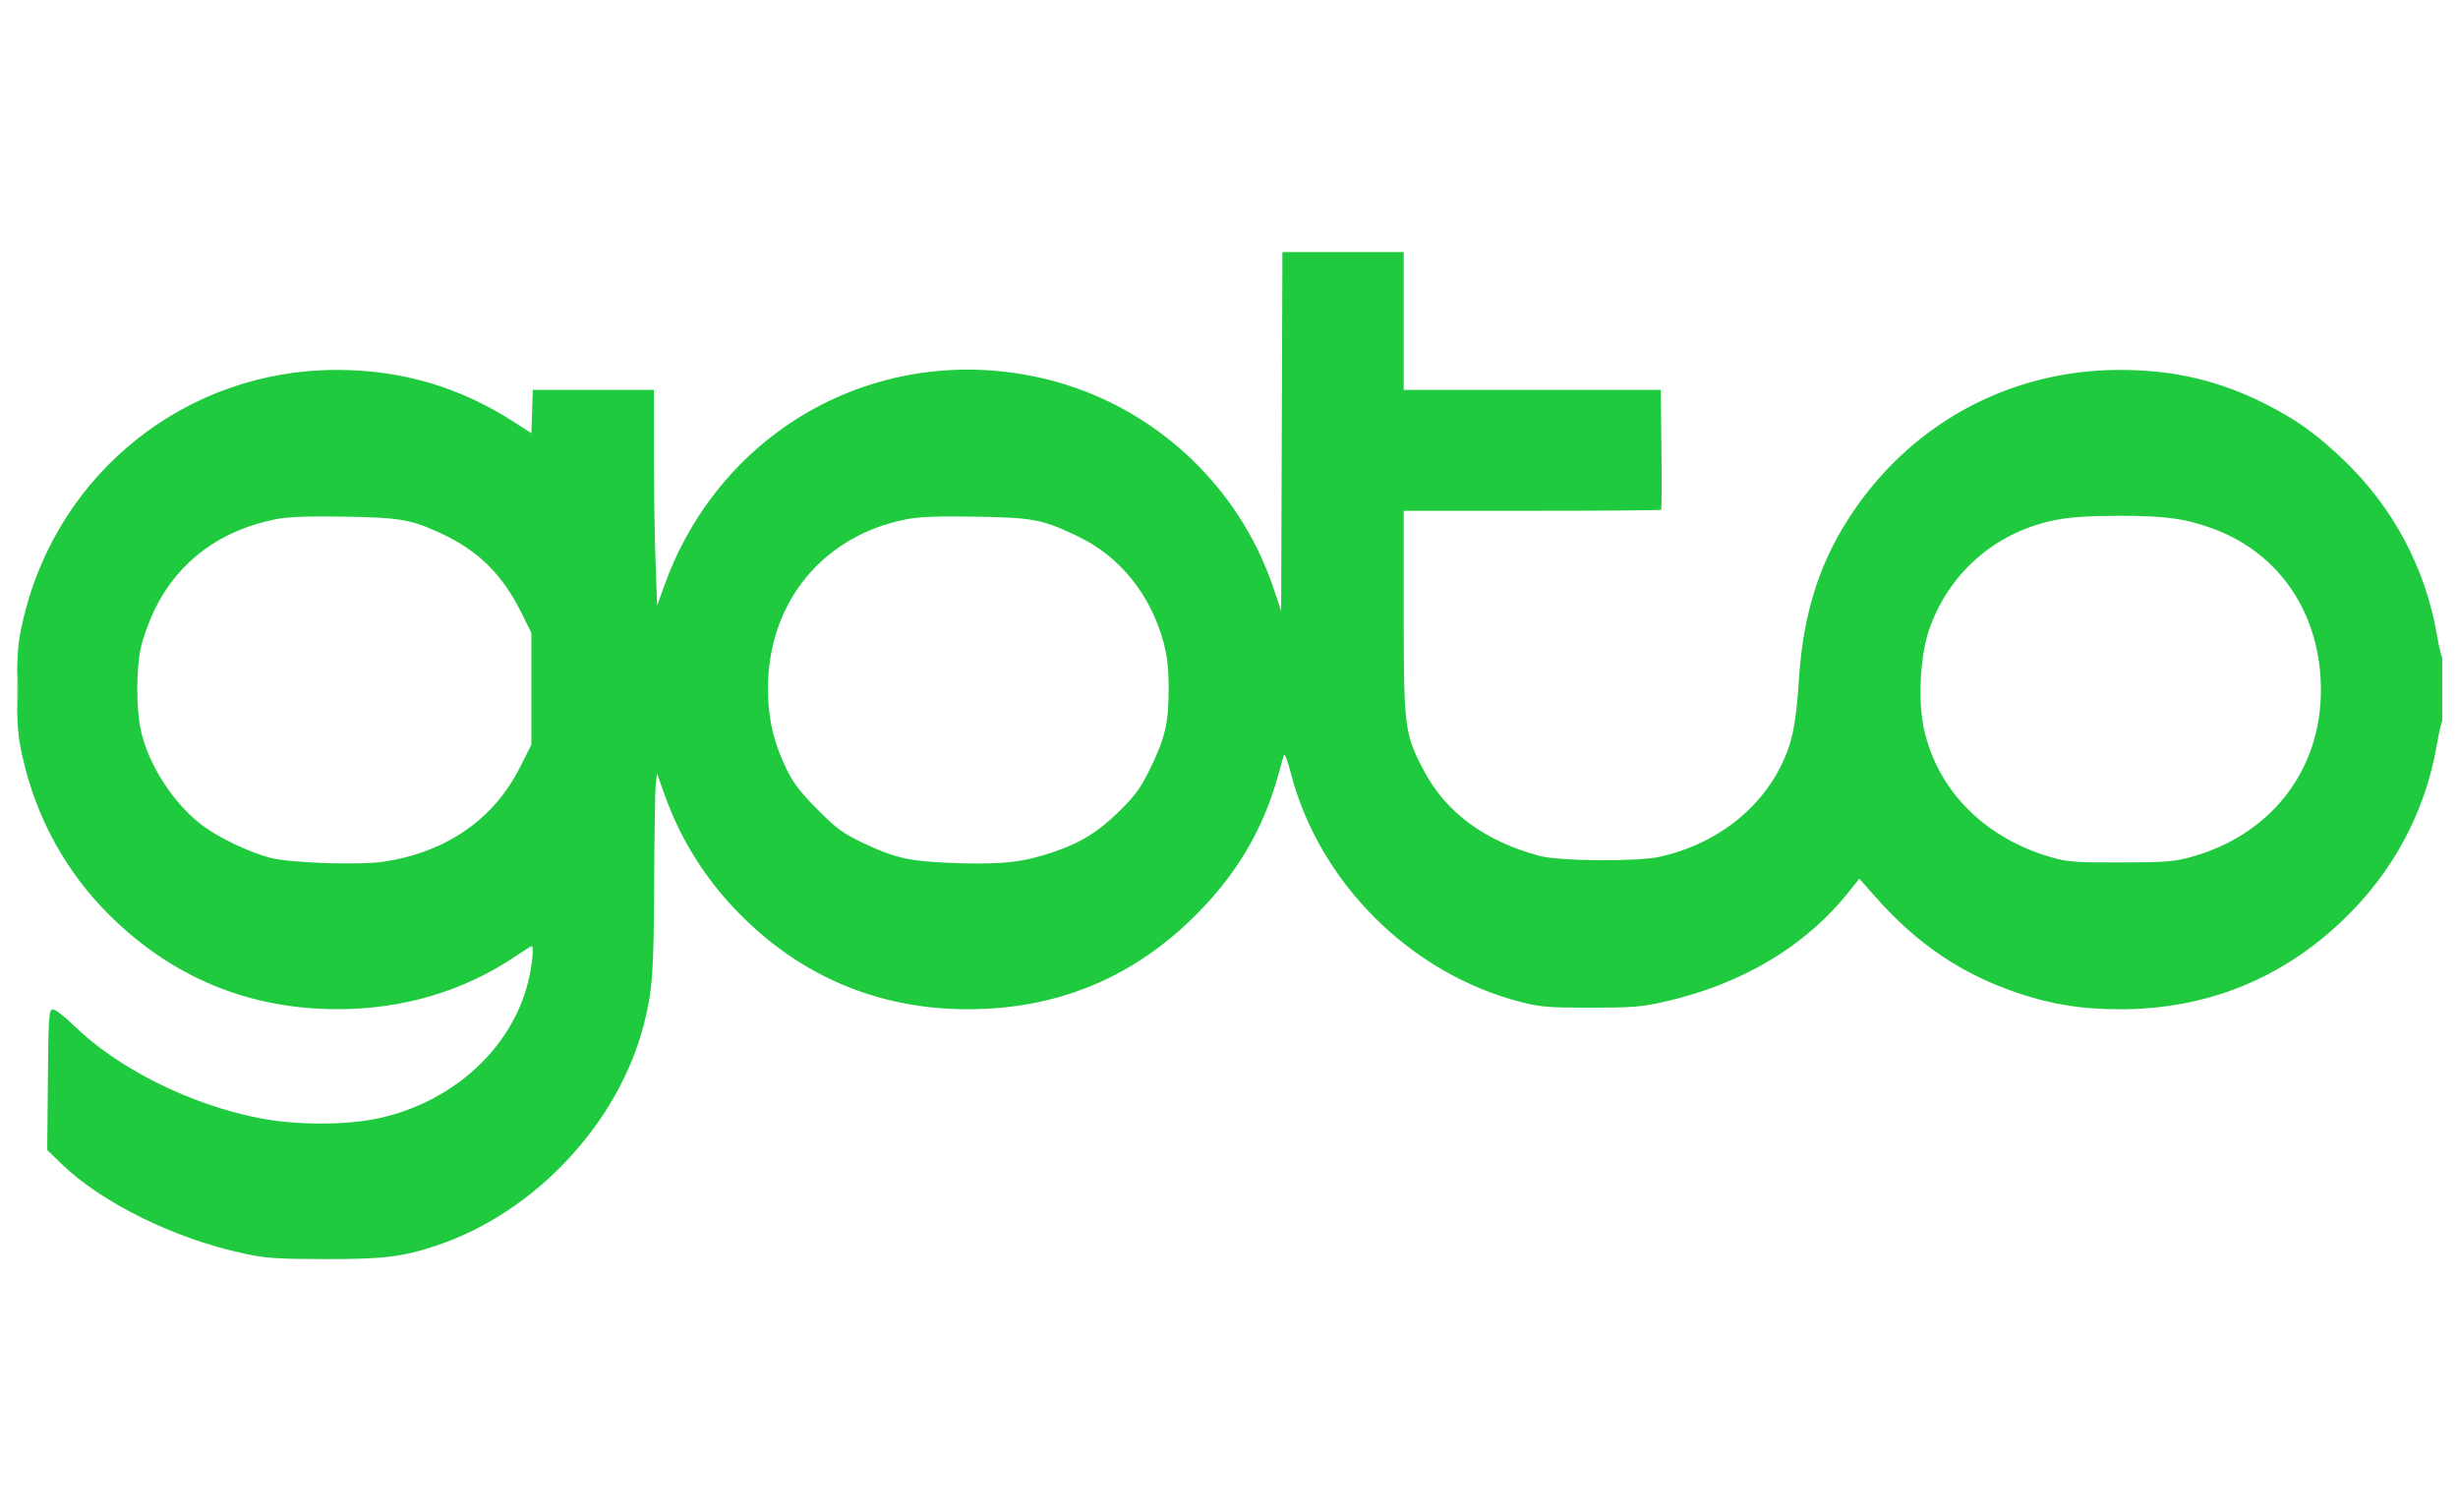 <svg width="78" height="48" viewBox="0 0 78 48" fill="none" xmlns="http://www.w3.org/2000/svg">
<g clip-path="url(#clip0_430_57511)">
<path fill-rule="evenodd" clip-rule="evenodd" d="M40.675 13.694L40.655 19.387L40.397 18.624C39.292 15.368 36.563 12.863 33.225 12.039C30.197 11.291 27.061 11.917 24.611 13.757C23.016 14.955 21.786 16.629 21.098 18.54L20.853 19.219L20.802 17.818C20.774 17.047 20.751 15.507 20.751 14.395V12.374H18.829H16.907L16.885 13.061L16.862 13.748L16.323 13.4C14.603 12.288 12.753 11.742 10.702 11.739C5.94 11.732 1.851 14.969 0.746 19.619C0.568 20.369 0.543 20.633 0.541 21.851C0.539 23.027 0.565 23.353 0.719 24.038C1.15 25.961 2.102 27.688 3.484 29.054C5.479 31.027 7.906 32.027 10.702 32.028C12.773 32.029 14.688 31.465 16.324 30.372C16.61 30.18 16.857 30.024 16.873 30.024C16.952 30.024 16.883 30.683 16.749 31.204C16.214 33.289 14.377 34.962 12.05 35.483C11.011 35.715 9.407 35.716 8.221 35.484C6.042 35.058 3.748 33.914 2.353 32.556C2.025 32.237 1.74 32.021 1.666 32.035C1.553 32.057 1.537 32.29 1.519 34.279L1.499 36.498L1.946 36.932C3.228 38.174 5.533 39.309 7.738 39.782C8.442 39.934 8.774 39.956 10.317 39.959C12.183 39.962 12.773 39.89 13.859 39.527C16.982 38.483 19.646 35.629 20.44 32.48C20.705 31.427 20.746 30.851 20.759 28.029C20.766 26.488 20.788 25.074 20.809 24.886L20.847 24.545L21.093 25.232C21.65 26.784 22.523 28.115 23.747 29.276C25.665 31.095 28.042 32.034 30.722 32.03C33.466 32.026 35.806 31.092 37.761 29.221C39.187 27.856 40.082 26.367 40.58 24.537C40.648 24.284 40.722 24.025 40.744 23.962C40.766 23.898 40.864 24.157 40.962 24.537C41.862 28.019 44.78 30.918 48.28 31.805C48.884 31.959 49.162 31.981 50.473 31.981C51.764 31.981 52.087 31.956 52.774 31.802C55.265 31.247 57.295 30.037 58.693 28.274L59.002 27.885L59.523 28.475C60.84 29.965 62.272 30.928 64.05 31.521C65.127 31.88 66.038 32.026 67.221 32.031C69.972 32.042 72.369 31.092 74.342 29.207C75.944 27.677 76.97 25.758 77.332 23.617C77.407 23.171 77.493 22.83 77.523 22.859C77.553 22.889 77.573 22.415 77.568 21.807C77.563 21.198 77.541 20.769 77.519 20.854C77.496 20.938 77.414 20.634 77.336 20.178C76.97 18.037 75.957 16.125 74.387 14.614C73.532 13.791 72.883 13.325 71.906 12.829C70.415 12.072 68.953 11.733 67.221 11.74C63.68 11.756 60.51 13.522 58.61 16.538C57.689 18.001 57.215 19.557 57.087 21.544C56.993 23.005 56.873 23.584 56.51 24.317C55.799 25.752 54.379 26.814 52.667 27.192C51.945 27.351 49.488 27.332 48.856 27.163C47.111 26.695 45.872 25.777 45.171 24.434C44.569 23.282 44.544 23.079 44.544 19.422V16.211H48.612C50.85 16.211 52.695 16.197 52.712 16.179C52.73 16.162 52.735 15.298 52.723 14.261L52.701 12.374H48.622H44.544V10.187V8H42.619H40.695L40.675 13.694ZM8.777 16.474C7.009 16.814 5.669 17.802 4.923 19.316C4.735 19.698 4.529 20.262 4.465 20.571C4.319 21.281 4.319 22.46 4.465 23.156C4.695 24.251 5.508 25.512 6.429 26.201C6.96 26.597 7.947 27.066 8.592 27.228C9.249 27.392 11.436 27.463 12.199 27.344C14.161 27.04 15.66 26.004 16.483 24.384L16.862 23.637V21.862V20.086L16.539 19.434C15.947 18.239 15.174 17.475 14.013 16.936C13.044 16.485 12.708 16.427 10.933 16.397C9.791 16.378 9.158 16.4 8.777 16.474ZM28.797 16.473C26.121 16.983 24.37 19.111 24.37 21.851C24.37 22.791 24.553 23.581 24.964 24.418C25.183 24.863 25.411 25.159 25.948 25.698C26.548 26.299 26.749 26.447 27.375 26.746C28.42 27.244 28.892 27.346 30.376 27.393C31.825 27.439 32.491 27.361 33.438 27.037C34.317 26.735 34.855 26.4 35.541 25.723C36.016 25.256 36.197 25.005 36.486 24.419C36.969 23.436 37.083 22.956 37.085 21.89C37.086 21.243 37.044 20.847 36.929 20.41C36.53 18.895 35.546 17.667 34.219 17.029C33.081 16.482 32.8 16.428 30.953 16.397C29.818 16.378 29.176 16.401 28.797 16.473ZM65.16 16.517C63.291 16.91 61.82 18.21 61.209 20.01C60.929 20.833 60.859 22.266 61.056 23.149C61.49 25.093 62.986 26.599 65.081 27.203C65.62 27.358 65.842 27.375 67.297 27.371C68.719 27.368 68.989 27.347 69.526 27.199C72.058 26.5 73.65 24.455 73.65 21.9C73.65 19.491 72.344 17.548 70.204 16.77C69.327 16.452 68.668 16.364 67.194 16.37C66.184 16.374 65.661 16.412 65.16 16.517ZM0.531 21.89C0.531 22.502 0.543 22.752 0.557 22.446C0.572 22.14 0.572 21.639 0.557 21.333C0.543 21.027 0.531 21.278 0.531 21.89Z" fill="#1FCA3E"/>
</g>
<defs>
<clipPath id="clip0_430_57511">
<rect width="77" height="32" fill="white" transform="translate(0.5 8)"/>
</clipPath>
</defs>
</svg>
